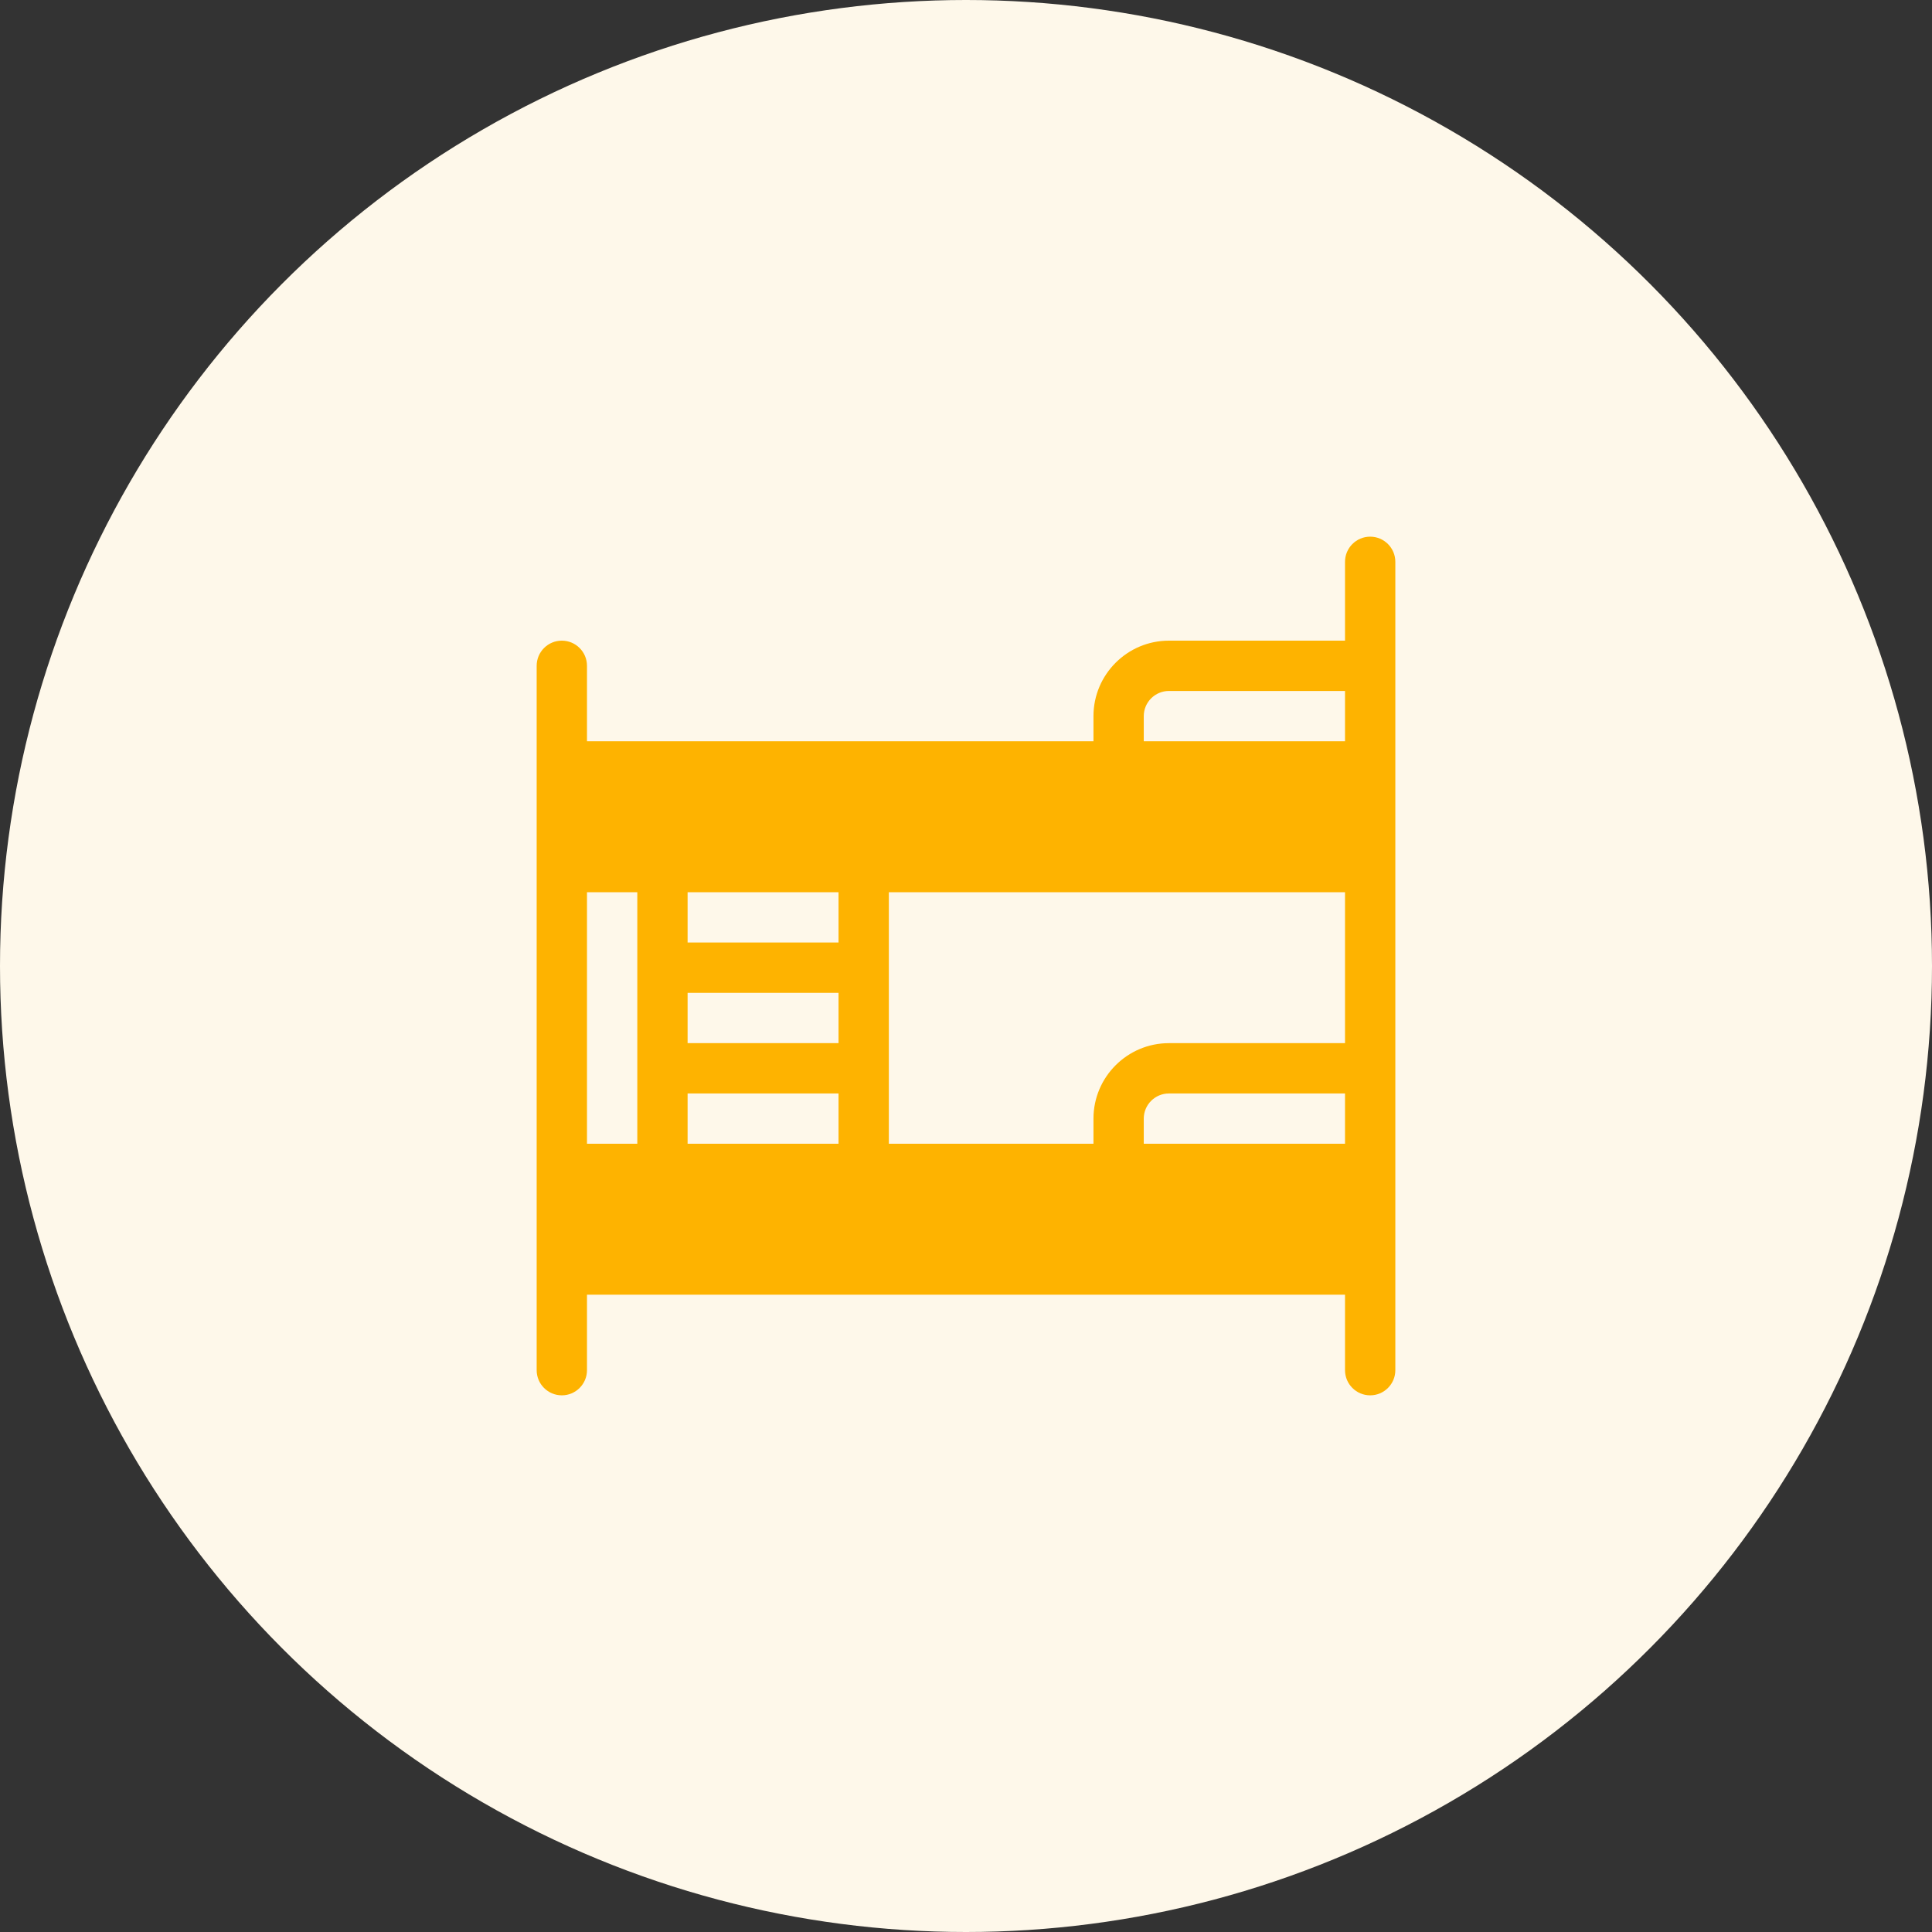 <svg xmlns="http://www.w3.org/2000/svg" width="90" height="90" viewBox="0 0 90 90" fill="none"><rect x="0" y="0" width="90" height="90" fill="#333333" stroke="none"/><circle cx="45" cy="45" r="45" fill="#FEF8EA"></circle><g clip-path="url(#clip0_1754_1827)"><path d="M63.828 25C63.181 25 62.656 25.525 62.656 26.172V29.844H54.453C52.515 29.844 50.938 31.421 50.938 33.359V34.531H27.344V31.016C27.344 30.368 26.819 29.844 26.172 29.844C25.525 29.844 25 30.368 25 31.016V63.828C25 64.475 25.525 65 26.172 65C26.819 65 27.344 64.475 27.344 63.828V60.312H62.656V63.828C62.656 64.475 63.181 65 63.828 65C64.475 65 65 64.475 65 63.828V26.172C65 25.525 64.475 25 63.828 25ZM50.938 52.109V53.281H41.406V41.562H62.656V48.594H54.453C52.515 48.594 50.938 50.171 50.938 52.109ZM32.031 46.25H39.062V48.594H32.031V46.25ZM39.062 43.906H32.031V41.562H39.062V43.906ZM32.031 50.938H39.062V53.281H32.031V50.938ZM53.281 33.359C53.281 32.713 53.807 32.188 54.453 32.188H62.656V34.531H53.281V33.359ZM27.344 41.562H29.688V53.281H27.344V41.562ZM53.281 53.281V52.109C53.281 51.463 53.807 50.938 54.453 50.938H62.656V53.281H53.281Z" fill="#FEB300"></path></g><defs><clipPath id="clip0_1754_1827"><rect width="40" height="40" fill="white" transform="translate(25 25)"></rect></clipPath></defs></svg>